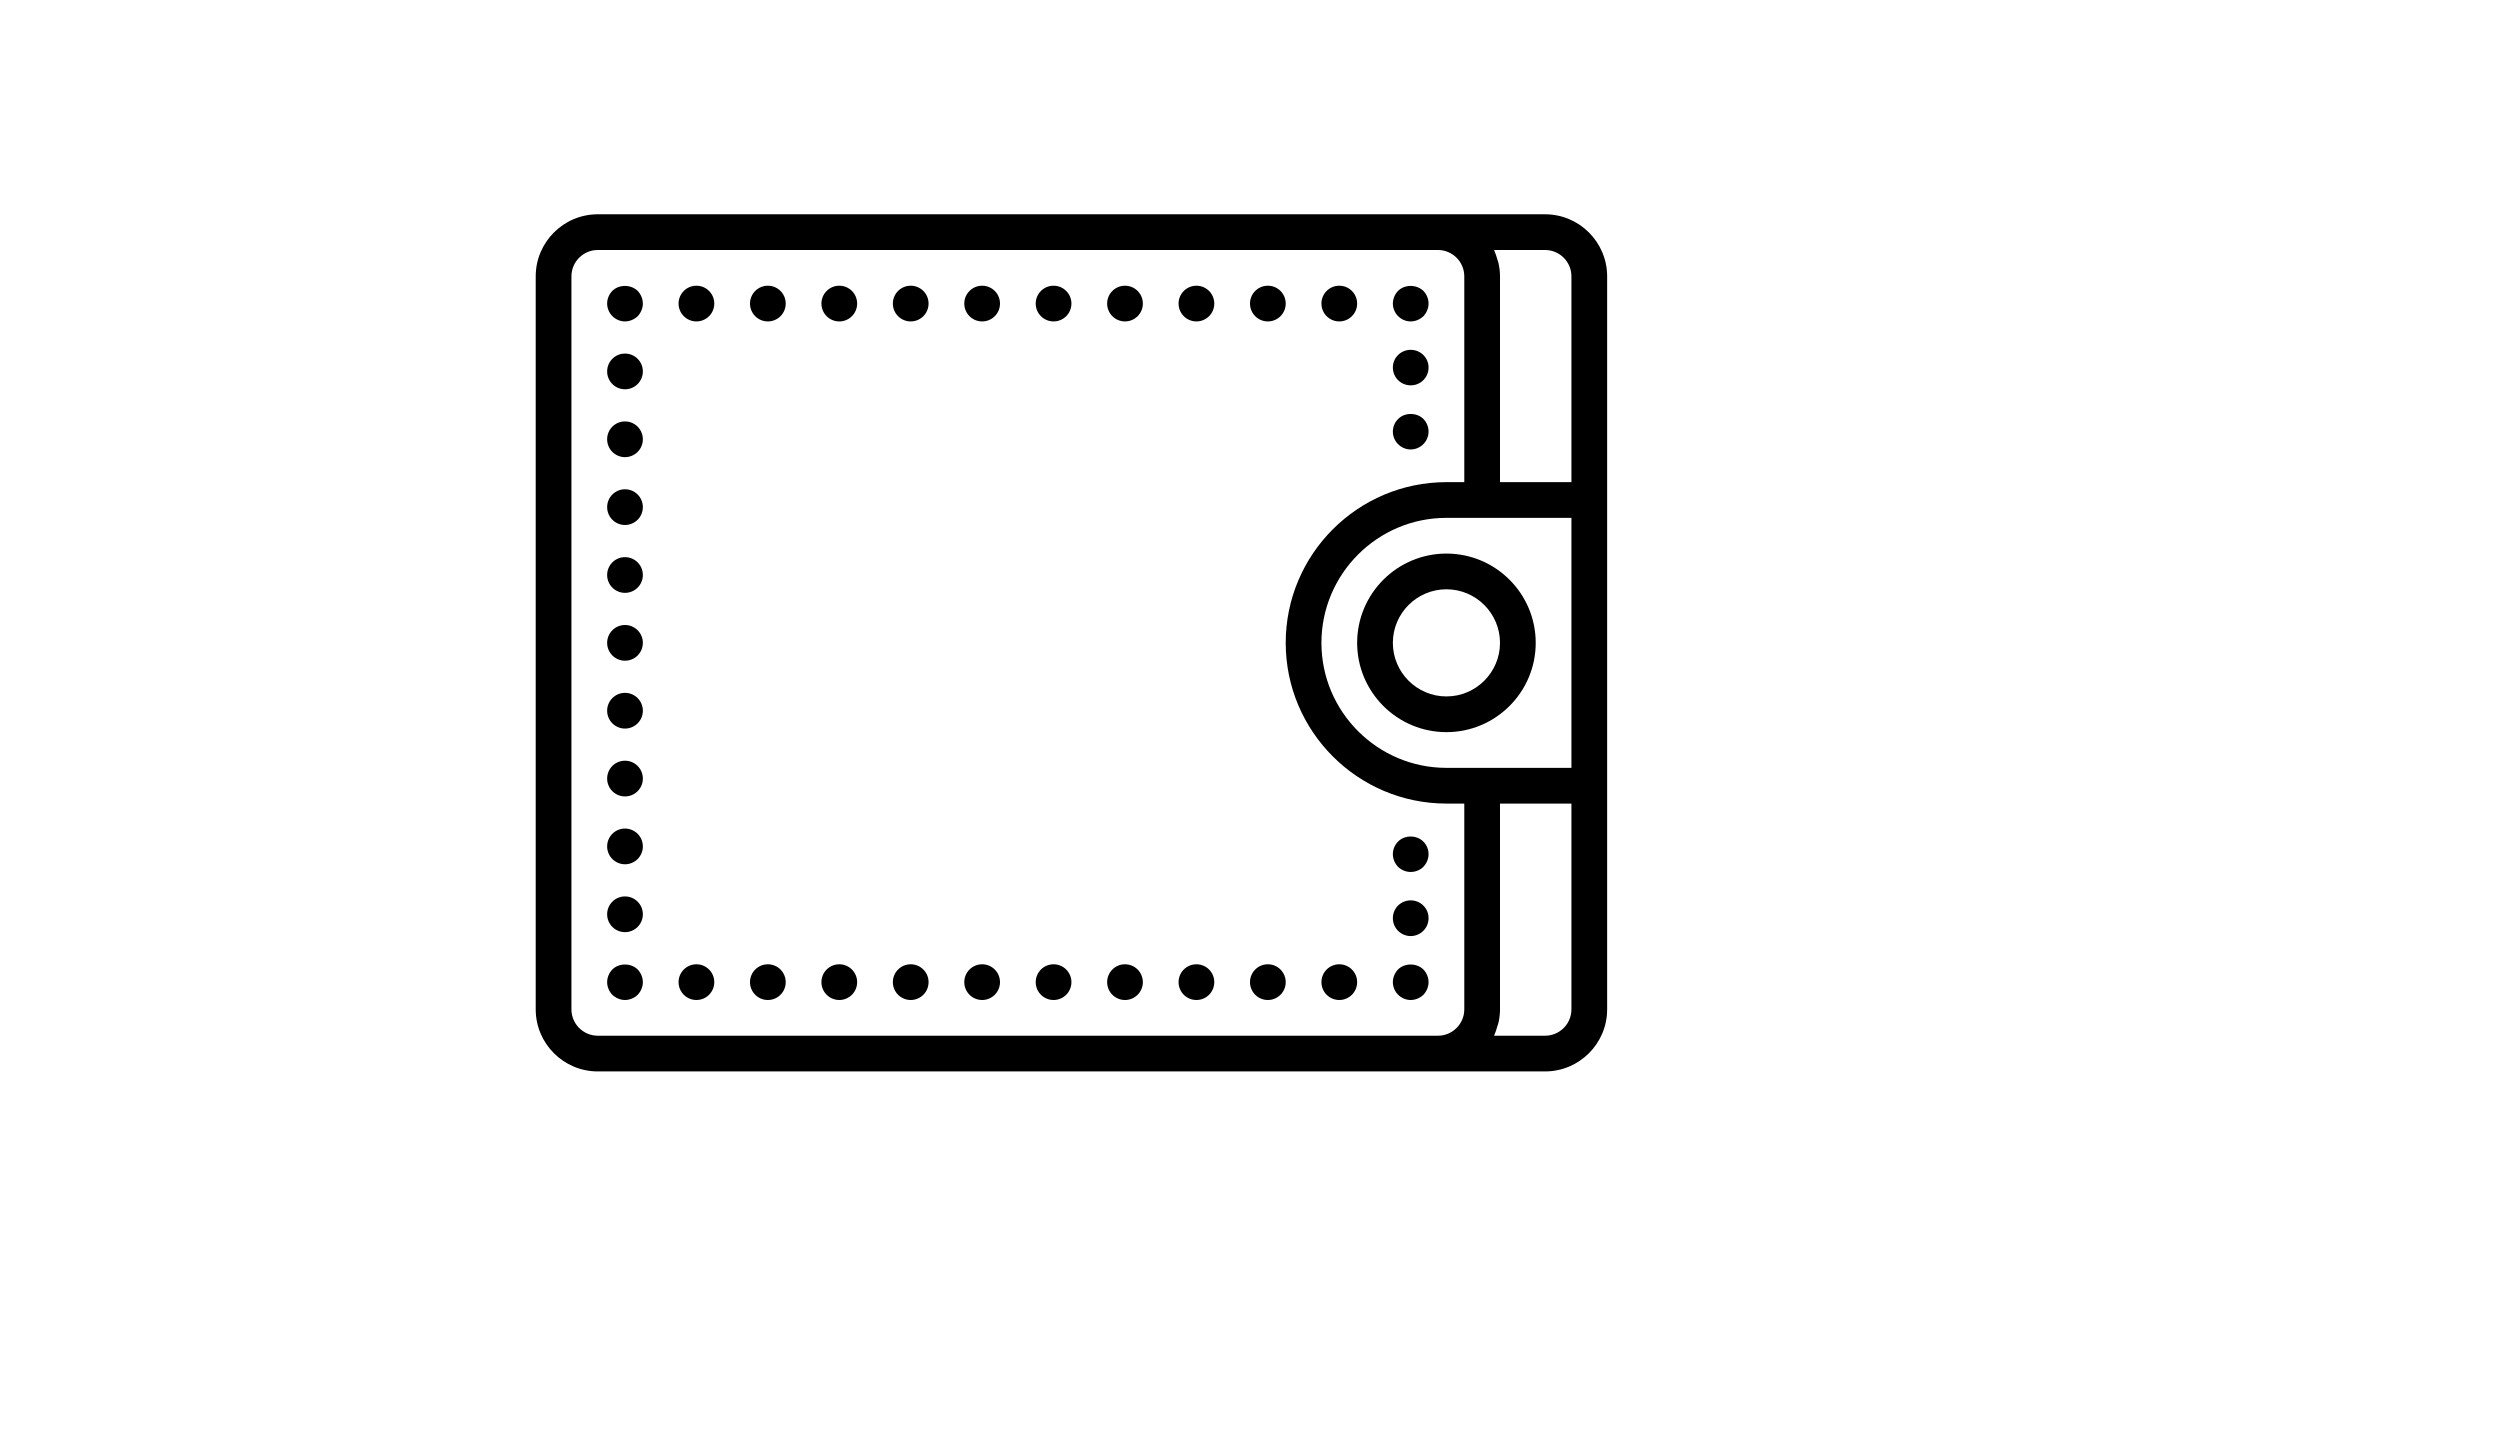 <svg xmlns="http://www.w3.org/2000/svg" version="1.1" xmlns:xlink="http://www.w3.org/1999/xlink" width="100%" height="100%" id="svgWorkerArea" viewBox="-25 -25 875 500" xmlns:idraw="https://idraw.muisca.co" style="background: white;"><defs id="defsdoc"><pattern id="patternBool" x="0" y="0" width="10" height="10" patternUnits="userSpaceOnUse" patternTransform="rotate(35)"><circle cx="5" cy="5" r="4" style="stroke: none;fill: #ff000070;"></circle></pattern></defs><g id="fileImp-708552265" class="cosito"><path id="pathImp-493341346" class="grouped" d="M450 200C450 217.231 464.019 231.25 481.25 231.25 498.481 231.25 512.5 217.231 512.5 200 512.5 182.769 498.481 168.75 481.25 168.75 464.019 168.75 450 182.769 450 200 450 200 450 200 450 200M500 200C500 210.338 491.587 218.75 481.25 218.75 470.913 218.75 462.5 210.338 462.5 200 462.5 189.662 470.913 181.25 481.25 181.25 491.587 181.25 500 189.662 500 200 500 200 500 200 500 200"></path><path id="pathImp-74088963" class="grouped" d="M515.775 50C515.775 50 478.275 50 478.275 50 478.275 50 184.225 50 184.225 50 172.244 50 162.5 59.75 162.5 71.725 162.5 71.725 162.5 328.281 162.5 328.281 162.5 340.25 172.244 350 184.225 350 184.225 350 478.281 350 478.281 350 478.281 350 515.781 350 515.781 350 527.75 350 537.5 340.25 537.5 328.275 537.5 328.275 537.5 256.25 537.5 256.25 537.5 256.25 537.5 243.75 537.5 243.75 537.5 243.75 537.5 156.25 537.5 156.25 537.5 156.25 537.5 143.75 537.5 143.75 537.5 143.75 537.5 71.725 537.5 71.725 537.5 59.75 527.75 50 515.775 50 515.775 50 515.775 50 515.775 50M184.225 337.5C179.137 337.5 175 333.363 175 328.275 175 328.275 175 71.725 175 71.725 175 66.638 179.137 62.5 184.225 62.5 184.225 62.5 478.281 62.5 478.281 62.5 483.363 62.5 487.5 66.638 487.5 71.725 487.5 71.725 487.5 143.75 487.5 143.75 487.5 143.75 481.25 143.75 481.25 143.75 450.238 143.75 425 168.981 425 200 425 231.019 450.238 256.25 481.25 256.25 481.25 256.25 487.5 256.25 487.5 256.25 487.5 256.25 487.5 328.275 487.5 328.275 487.5 333.363 483.363 337.5 478.275 337.5 478.275 337.5 184.225 337.5 184.225 337.5 184.225 337.5 184.225 337.5 184.225 337.5M525 328.275C525 333.363 520.862 337.5 515.775 337.5 515.775 337.5 497.938 337.5 497.938 337.5 497.994 337.381 498.012 337.244 498.069 337.125 498.475 336.219 498.762 335.269 499.038 334.3 499.175 333.819 499.375 333.369 499.481 332.869 499.812 331.387 500 329.856 500 328.275 500 328.275 500 256.25 500 256.25 500 256.25 525 256.25 525 256.25 525 256.25 525 328.275 525 328.275 525 328.275 525 328.275 525 328.275M525 243.75C525 243.75 500 243.75 500 243.75 500 243.75 487.5 243.75 487.5 243.75 487.5 243.75 481.25 243.75 481.25 243.75 457.131 243.75 437.5 224.119 437.5 200 437.5 175.881 457.131 156.25 481.25 156.25 481.25 156.25 487.5 156.25 487.5 156.25 487.5 156.25 500 156.25 500 156.25 500 156.25 525 156.25 525 156.25 525 156.25 525 243.75 525 243.75 525 243.75 525 243.75 525 243.75M500 143.75C500 143.75 500 71.725 500 71.725 500 70.144 499.812 68.612 499.488 67.131 499.381 66.638 499.181 66.181 499.044 65.7 498.762 64.737 498.475 63.781 498.075 62.875 498.019 62.756 498 62.619 497.944 62.5 497.944 62.5 515.781 62.5 515.781 62.5 520.862 62.5 525 66.638 525 71.725 525 71.725 525 143.75 525 143.75 525 143.75 500 143.75 500 143.75 500 143.75 500 143.75 500 143.75"></path><path id="pathImp-15715886" class="grouped" d="M464.312 269.562C463.181 270.688 462.5 272.306 462.5 273.938 462.5 275.625 463.181 277.188 464.312 278.375 465.494 279.556 467.125 280.188 468.75 280.188 470.375 280.188 472 279.556 473.188 278.375 474.312 277.188 475 275.625 475 273.938 475 272.306 474.312 270.681 473.188 269.562 470.812 267.188 466.625 267.188 464.312 269.562 464.312 269.562 464.312 269.562 464.312 269.562"></path><path id="pathImp-843827701" class="grouped" d="M468.75 290.125C465.312 290.125 462.5 292.869 462.5 296.375 462.5 299.812 465.312 302.625 468.75 302.625 472.188 302.625 475 299.812 475 296.375 475 292.869 472.188 290.125 468.75 290.125 468.75 290.125 468.75 290.125 468.75 290.125"></path><path id="pathImp-212059368" class="grouped" d="M464.312 314.312C463.181 315.494 462.5 317.125 462.5 318.75 462.5 320.375 463.181 322 464.312 323.125 465.494 324.312 467.056 325 468.75 325 470.375 325 472 324.312 473.188 323.188 474.312 322 475 320.375 475 318.75 475 317.125 474.312 315.494 473.188 314.312 470.812 312 466.625 312 464.312 314.312 464.312 314.312 464.312 314.312 464.312 314.312"></path><path id="circleImp-344220365" class="grouped" d="M312.5 318.75C312.5 315.297 315.297 312.5 318.75 312.5 322.203 312.5 325 315.297 325 318.75 325 322.203 322.203 325 318.75 325 315.297 325 312.5 322.203 312.5 318.75 312.5 318.75 312.5 318.75 312.5 318.75"></path><path id="circleImp-477606067" class="grouped" d="M287.5 318.75C287.5 315.297 290.297 312.5 293.75 312.5 297.203 312.5 300 315.297 300 318.75 300 322.203 297.203 325 293.75 325 290.297 325 287.5 322.203 287.5 318.75 287.5 318.75 287.5 318.75 287.5 318.75"></path><path id="circleImp-385727197" class="grouped" d="M337.5 318.75C337.5 315.297 340.297 312.5 343.75 312.5 347.203 312.5 350 315.297 350 318.75 350 322.203 347.203 325 343.75 325 340.297 325 337.5 322.203 337.5 318.75 337.5 318.75 337.5 318.75 337.5 318.75"></path><path id="circleImp-21829141" class="grouped" d="M237.5 318.75C237.5 315.297 240.297 312.5 243.75 312.5 247.203 312.5 250 315.297 250 318.75 250 322.203 247.203 325 243.75 325 240.297 325 237.5 322.203 237.5 318.75 237.5 318.75 237.5 318.75 237.5 318.75"></path><path id="circleImp-655592054" class="grouped" d="M212.5 318.75C212.5 315.297 215.297 312.5 218.75 312.5 222.203 312.5 225 315.297 225 318.75 225 322.203 222.203 325 218.75 325 215.297 325 212.5 322.203 212.5 318.75 212.5 318.75 212.5 318.75 212.5 318.75"></path><path id="circleImp-714914451" class="grouped" d="M262.5 318.75C262.5 315.297 265.297 312.5 268.75 312.5 272.203 312.5 275 315.297 275 318.75 275 322.203 272.203 325 268.75 325 265.297 325 262.5 322.203 262.5 318.75 262.5 318.75 262.5 318.75 262.5 318.75"></path><path id="circleImp-48116697" class="grouped" d="M412.5 318.75C412.5 315.297 415.297 312.5 418.75 312.5 422.203 312.5 425 315.297 425 318.75 425 322.203 422.203 325 418.75 325 415.297 325 412.5 322.203 412.5 318.75 412.5 318.75 412.5 318.75 412.5 318.75"></path><path id="circleImp-531635069" class="grouped" d="M362.5 318.75C362.5 315.297 365.297 312.5 368.75 312.5 372.203 312.5 375 315.297 375 318.75 375 322.203 372.203 325 368.75 325 365.297 325 362.5 322.203 362.5 318.75 362.5 318.75 362.5 318.75 362.5 318.75"></path><path id="circleImp-347788317" class="grouped" d="M437.5 318.75C437.5 315.297 440.297 312.5 443.75 312.5 447.203 312.5 450 315.297 450 318.75 450 322.203 447.203 325 443.75 325 440.297 325 437.5 322.203 437.5 318.75 437.5 318.75 437.5 318.75 437.5 318.75"></path><path id="circleImp-251723118" class="grouped" d="M387.5 318.75C387.5 315.297 390.297 312.5 393.75 312.5 397.203 312.5 400 315.297 400 318.75 400 322.203 397.203 325 393.75 325 390.297 325 387.5 322.203 387.5 318.75 387.5 318.75 387.5 318.75 387.5 318.75"></path><path id="pathImp-622542443" class="grouped" d="M189.312 314.312C188.188 315.494 187.5 317.125 187.5 318.75 187.5 320.375 188.188 322 189.312 323.188 190.5 324.312 192.125 325 193.75 325 195.375 325 197 324.312 198.188 323.188 199.312 322 200 320.375 200 318.75 200 317.125 199.312 315.494 198.188 314.312 195.812 312 191.688 312 189.312 314.312 189.312 314.312 189.312 314.312 189.312 314.312"></path><path id="circleImp-372463427" class="grouped" d="M187.5 105C187.5 101.547 190.297 98.75 193.75 98.75 197.203 98.75 200 101.547 200 105 200 108.453 197.203 111.25 193.75 111.25 190.297 111.25 187.5 108.453 187.5 105 187.5 105 187.5 105 187.5 105"></path><path id="circleImp-242642532" class="grouped" d="M187.5 128.75C187.5 125.297 190.297 122.5 193.75 122.5 197.203 122.5 200 125.297 200 128.75 200 132.203 197.203 135 193.75 135 190.297 135 187.5 132.203 187.5 128.75 187.5 128.75 187.5 128.75 187.5 128.75"></path><path id="circleImp-266844170" class="grouped" d="M187.5 223.75C187.5 220.297 190.297 217.5 193.75 217.5 197.203 217.5 200 220.297 200 223.75 200 227.203 197.203 230 193.75 230 190.297 230 187.5 227.203 187.5 223.75 187.5 223.75 187.5 223.75 187.5 223.75"></path><path id="circleImp-807711923" class="grouped" d="M187.5 176.25C187.5 172.797 190.297 170 193.75 170 197.203 170 200 172.797 200 176.25 200 179.703 197.203 182.5 193.75 182.5 190.297 182.5 187.5 179.703 187.5 176.25 187.5 176.25 187.5 176.25 187.5 176.25"></path><path id="circleImp-687908080" class="grouped" d="M187.5 152.494C187.5 149.041 190.297 146.244 193.75 146.244 197.203 146.244 200 149.041 200 152.494 200 155.947 197.203 158.744 193.75 158.744 190.297 158.744 187.5 155.947 187.5 152.494 187.5 152.494 187.5 152.494 187.5 152.494"></path><path id="circleImp-467832569" class="grouped" d="M187.5 247.5C187.5 244.047 190.297 241.25 193.75 241.25 197.203 241.25 200 244.047 200 247.5 200 250.953 197.203 253.75 193.75 253.75 190.297 253.75 187.5 250.953 187.5 247.5 187.5 247.5 187.5 247.5 187.5 247.5"></path><path id="circleImp-959462666" class="grouped" d="M187.5 200C187.5 196.547 190.297 193.75 193.75 193.75 197.203 193.75 200 196.547 200 200 200 203.453 197.203 206.25 193.75 206.25 190.297 206.25 187.5 203.453 187.5 200 187.5 200 187.5 200 187.5 200"></path><path id="circleImp-861991568" class="grouped" d="M187.5 271.244C187.5 267.791 190.297 264.994 193.75 264.994 197.203 264.994 200 267.791 200 271.244 200 274.697 197.203 277.494 193.75 277.494 190.297 277.494 187.5 274.697 187.5 271.244 187.5 271.244 187.5 271.244 187.5 271.244"></path><path id="circleImp-155653126" class="grouped" d="M187.5 295C187.5 291.547 190.297 288.75 193.75 288.75 197.203 288.75 200 291.547 200 295 200 298.453 197.203 301.25 193.75 301.25 190.297 301.25 187.5 298.453 187.5 295 187.5 295 187.5 295 187.5 295"></path><path id="pathImp-547156031" class="grouped" d="M189.312 76.812C188.188 77.994 187.5 79.556 187.5 81.25 187.5 82.875 188.188 84.5 189.312 85.625 190.5 86.812 192.062 87.5 193.75 87.5 195.375 87.5 197 86.812 198.188 85.688 199.312 84.5 200 82.875 200 81.25 200 79.625 199.312 77.994 198.188 76.812 195.812 74.5 191.625 74.5 189.312 76.812 189.312 76.812 189.312 76.812 189.312 76.812"></path><path id="circleImp-977371611" class="grouped" d="M412.5 81.25C412.5 77.797 415.297 75 418.75 75 422.203 75 425 77.797 425 81.25 425 84.703 422.203 87.5 418.75 87.5 415.297 87.5 412.5 84.703 412.5 81.25 412.5 81.25 412.5 81.25 412.5 81.25"></path><path id="circleImp-606960049" class="grouped" d="M437.5 81.25C437.5 77.797 440.297 75 443.75 75 447.203 75 450 77.797 450 81.25 450 84.703 447.203 87.5 443.75 87.5 440.297 87.5 437.5 84.703 437.5 81.25 437.5 81.25 437.5 81.25 437.5 81.25"></path><path id="circleImp-53118756" class="grouped" d="M337.5 81.25C337.5 77.797 340.297 75 343.75 75 347.203 75 350 77.797 350 81.25 350 84.703 347.203 87.5 343.75 87.5 340.297 87.5 337.5 84.703 337.5 81.25 337.5 81.25 337.5 81.25 337.5 81.25"></path><path id="circleImp-921923217" class="grouped" d="M362.5 81.25C362.5 77.797 365.297 75 368.75 75 372.203 75 375 77.797 375 81.25 375 84.703 372.203 87.5 368.75 87.5 365.297 87.5 362.5 84.703 362.5 81.25 362.5 81.25 362.5 81.25 362.5 81.25"></path><path id="circleImp-602065024" class="grouped" d="M312.5 81.25C312.5 77.797 315.297 75 318.75 75 322.203 75 325 77.797 325 81.25 325 84.703 322.203 87.5 318.75 87.5 315.297 87.5 312.5 84.703 312.5 81.25 312.5 81.25 312.5 81.25 312.5 81.25"></path><path id="circleImp-934631538" class="grouped" d="M387.5 81.25C387.5 77.797 390.297 75 393.75 75 397.203 75 400 77.797 400 81.25 400 84.703 397.203 87.5 393.75 87.5 390.297 87.5 387.5 84.703 387.5 81.25 387.5 81.25 387.5 81.25 387.5 81.25"></path><path id="circleImp-458156347" class="grouped" d="M262.5 81.25C262.5 77.797 265.297 75 268.75 75 272.203 75 275 77.797 275 81.25 275 84.703 272.203 87.5 268.75 87.5 265.297 87.5 262.5 84.703 262.5 81.25 262.5 81.25 262.5 81.25 262.5 81.25"></path><path id="circleImp-800504367" class="grouped" d="M237.5 81.25C237.5 77.797 240.297 75 243.75 75 247.203 75 250 77.797 250 81.25 250 84.703 247.203 87.5 243.75 87.5 240.297 87.5 237.5 84.703 237.5 81.25 237.5 81.25 237.5 81.25 237.5 81.25"></path><path id="circleImp-277081608" class="grouped" d="M212.5 81.25C212.5 77.797 215.297 75 218.75 75 222.203 75 225 77.797 225 81.25 225 84.703 222.203 87.5 218.75 87.5 215.297 87.5 212.5 84.703 212.5 81.25 212.5 81.25 212.5 81.25 212.5 81.25"></path><path id="circleImp-273548578" class="grouped" d="M287.5 81.25C287.5 77.797 290.297 75 293.75 75 297.203 75 300 77.797 300 81.25 300 84.703 297.203 87.5 293.75 87.5 290.297 87.5 287.5 84.703 287.5 81.25 287.5 81.25 287.5 81.25 287.5 81.25"></path><path id="pathImp-214174057" class="grouped" d="M468.75 87.5C470.375 87.5 472 86.812 473.188 85.688 474.312 84.5 475 82.875 475 81.25 475 79.556 474.312 77.994 473.188 76.812 470.812 74.5 466.625 74.5 464.312 76.812 463.181 77.994 462.5 79.625 462.5 81.25 462.5 82.875 463.181 84.5 464.312 85.625 465.494 86.812 467.056 87.5 468.75 87.5 468.75 87.5 468.75 87.5 468.75 87.5"></path><path id="pathImp-666511994" class="grouped" d="M468.75 109.875C472.188 109.875 475 107.125 475 103.625 475 100.188 472.188 97.438 468.75 97.438 465.312 97.438 462.5 100.188 462.5 103.625 462.5 107.125 465.312 109.875 468.75 109.875 468.75 109.875 468.75 109.875 468.75 109.875"></path><path id="pathImp-176889025" class="grouped" d="M468.75 132.312C470.438 132.312 472 131.625 473.188 130.438 474.312 129.306 475 127.688 475 126.062 475 124.369 474.312 122.806 473.188 121.625 470.875 119.312 466.625 119.312 464.375 121.625 463.188 122.75 462.5 124.369 462.5 126.062 462.5 127.75 463.181 129.312 464.312 130.438 465.494 131.625 467.056 132.312 468.75 132.312 468.75 132.312 468.75 132.312 468.75 132.312"></path></g></svg>